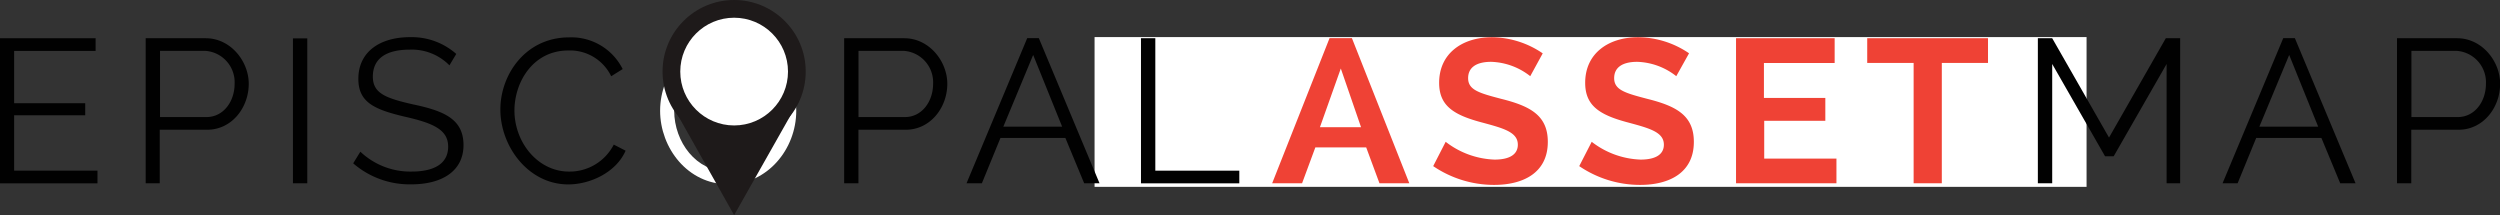 <svg id="Layer_1" data-name="Layer 1" xmlns="http://www.w3.org/2000/svg" viewBox="0 0 348.54 29.99"><rect x="0" y="0" width="348.54" height="29.99" fill="#333333" stroke="none"/><defs><style>.cls-1,.cls-5{fill:#fff;}.cls-2{fill:#010101;}.cls-3{fill:#ef4235;}.cls-4{fill:#1e1a1a;}.cls-5{stroke:#fff;stroke-miterlimit:10;stroke-width:2.44px;}</style></defs><title>logo</title><rect class="cls-1" x="152.6" y="5.17" width="138.3" height="20.88"/><path class="cls-2" d="M26.11,28.87v1.77H12.52V10.41H25.85v1.77H14.49v7.29H24.4v1.68H14.49v7.72H26.11Z" transform="translate(-12.52 -5.08)"/><path class="cls-2" d="M32.83,30.63V10.41H41.2c3.48,0,6,3.22,6,6.35,0,3.3-2.34,6.41-5.81,6.41H34.79v7.46h-2Zm2-9.23h6.47c2.39,0,3.93-2.19,3.93-4.64a4.39,4.39,0,0,0-4.1-4.59h-6.3V21.4Z" transform="translate(-12.52 -5.08)"/><path class="cls-2" d="M53.36,30.63V10.43h2v20.2h-2Z" transform="translate(-12.52 -5.08)"/><path class="cls-2" d="M75.18,14.19A7.37,7.37,0,0,0,69.66,12c-3.59,0-5.16,1.45-5.16,3.76s1.74,3,5.64,3.88c4.3,0.91,7,2.05,7,5.67s-3,5.47-7.26,5.47a12,12,0,0,1-8.12-2.93l1-1.62A10.13,10.13,0,0,0,69.88,29C73.1,29,75,27.87,75,25.53S73,22.26,68.92,21.34c-4.22-1-6.44-2-6.44-5.27,0-3.76,3-5.81,7.21-5.81a9.38,9.38,0,0,1,6.44,2.34Z" transform="translate(-12.52 -5.08)"/><path class="cls-2" d="M91.87,10.29a8,8,0,0,1,7.46,4.42l-1.6,1a6.37,6.37,0,0,0-6-3.59c-4.84,0-7.49,4.33-7.49,8.4C84.27,25,87.54,29,91.85,29a6.91,6.91,0,0,0,6.24-3.76l1.65,0.85c-1.31,3-4.9,4.7-8,4.7-5.56,0-9.46-5.3-9.46-10.43C82.27,15.5,85.78,10.29,91.87,10.29Z" transform="translate(-12.52 -5.08)"/><path class="cls-1" d="M104.55,20.52c0-5.38,4.1-10.26,9.52-10.26,5.64,0,9.46,5.21,9.46,10.28,0,5.38-4.07,10.23-9.49,10.23C108.39,30.77,104.55,25.7,104.55,20.52ZM114,29c4.59,0,7.49-4.3,7.49-8.46,0-4.39-3.1-8.43-7.49-8.43-4.59,0-7.49,4.25-7.49,8.43C106.54,24.91,109.59,29,114,29Z" transform="translate(-12.52 -5.08)"/><path class="cls-2" d="M130.21,30.63V10.41h8.38c3.48,0,6,3.22,6,6.35,0,3.3-2.34,6.41-5.81,6.41h-6.58v7.46h-2Zm2-9.23h6.47c2.39,0,3.93-2.19,3.93-4.64a4.39,4.39,0,0,0-4.1-4.59h-6.3V21.4Z" transform="translate(-12.52 -5.08)"/><path class="cls-2" d="M147.27,30.63l8.46-20.23h1.62l8.46,20.23h-2.14l-2.62-6.32H152l-2.59,6.32h-2.11Zm9.29-17.89-4.16,10h8.2Z" transform="translate(-12.52 -5.08)"/><path class="cls-2" d="M171.59,30.63V10.41h2V28.87h11.71v1.77H171.59Z" transform="translate(-12.52 -5.08)"/><path class="cls-3" d="M189.88,30.63l8-20.23H201L209,30.63h-4.16l-1.85-5h-7.09l-1.85,5h-4.16Zm9.57-16-2.91,8.18h5.73Z" transform="translate(-12.52 -5.08)"/><path class="cls-3" d="M225.86,15.7a9.23,9.23,0,0,0-5.44-2c-2.14,0-3.22.83-3.22,2.28,0,1.65,1.57,2.08,4.61,2.88,4,1,6.5,2.28,6.5,6,0,4.36-3.5,6-7.49,6a15.11,15.11,0,0,1-8.49-2.62l1.74-3.39a11.76,11.76,0,0,0,6.81,2.48c2.14,0,3.25-.74,3.25-2.08,0-1.79-2.08-2.31-5.24-3.16-3.85-1.05-5.73-2.36-5.73-5.47,0-4.13,3.28-6.35,7.38-6.35a12.77,12.77,0,0,1,7.06,2.25Z" transform="translate(-12.52 -5.08)"/><path class="cls-3" d="M246.22,15.7a9.23,9.23,0,0,0-5.44-2c-2.14,0-3.22.83-3.22,2.28,0,1.65,1.57,2.08,4.61,2.88,4,1,6.5,2.28,6.5,6,0,4.36-3.5,6-7.49,6a15.11,15.11,0,0,1-8.49-2.62l1.74-3.39a11.76,11.76,0,0,0,6.81,2.48c2.14,0,3.25-.74,3.25-2.08,0-1.79-2.08-2.31-5.24-3.16-3.85-1.05-5.73-2.36-5.73-5.47,0-4.13,3.28-6.35,7.38-6.35A12.77,12.77,0,0,1,248,12.51Z" transform="translate(-12.52 -5.08)"/><path class="cls-3" d="M268.55,27.18v3.45h-14V10.41H268.3v3.45h-9.86v4.87H267v3.19h-8.52v5.27h10.11Z" transform="translate(-12.52 -5.08)"/><path class="cls-3" d="M289.68,13.85h-6.44V30.63h-3.93V13.85h-6.47V10.41h16.84v3.45Z" transform="translate(-12.52 -5.08)"/><path class="cls-2" d="M314.58,30.63V14L307.2,26.87H306L298.63,14V30.63h-2V10.41h2l7.92,13.85,7.92-13.85h2V30.63h-2Z" transform="translate(-12.52 -5.08)"/><path class="cls-2" d="M322.38,30.63l8.46-20.23h1.62l8.46,20.23h-2.14l-2.62-6.32h-9.09l-2.59,6.32h-2.11Zm9.29-17.89-4.16,10h8.2Z" transform="translate(-12.52 -5.08)"/><path class="cls-2" d="M346.7,30.63V10.41h8.38c3.48,0,6,3.22,6,6.35,0,3.3-2.34,6.41-5.81,6.41h-6.58v7.46h-2Zm2-9.23h6.47c2.39,0,3.93-2.19,3.93-4.64a4.39,4.39,0,0,0-4.1-4.59h-6.29V21.4Z" transform="translate(-12.52 -5.08)"/><circle class="cls-4" cx="102.35" cy="9.98" r="9.98"/><polygon class="cls-4" points="102.35 29.99 111.43 13.94 93.14 13.65 102.35 29.99"/><circle class="cls-5" cx="102.35" cy="9.98" r="6.29"/></svg>